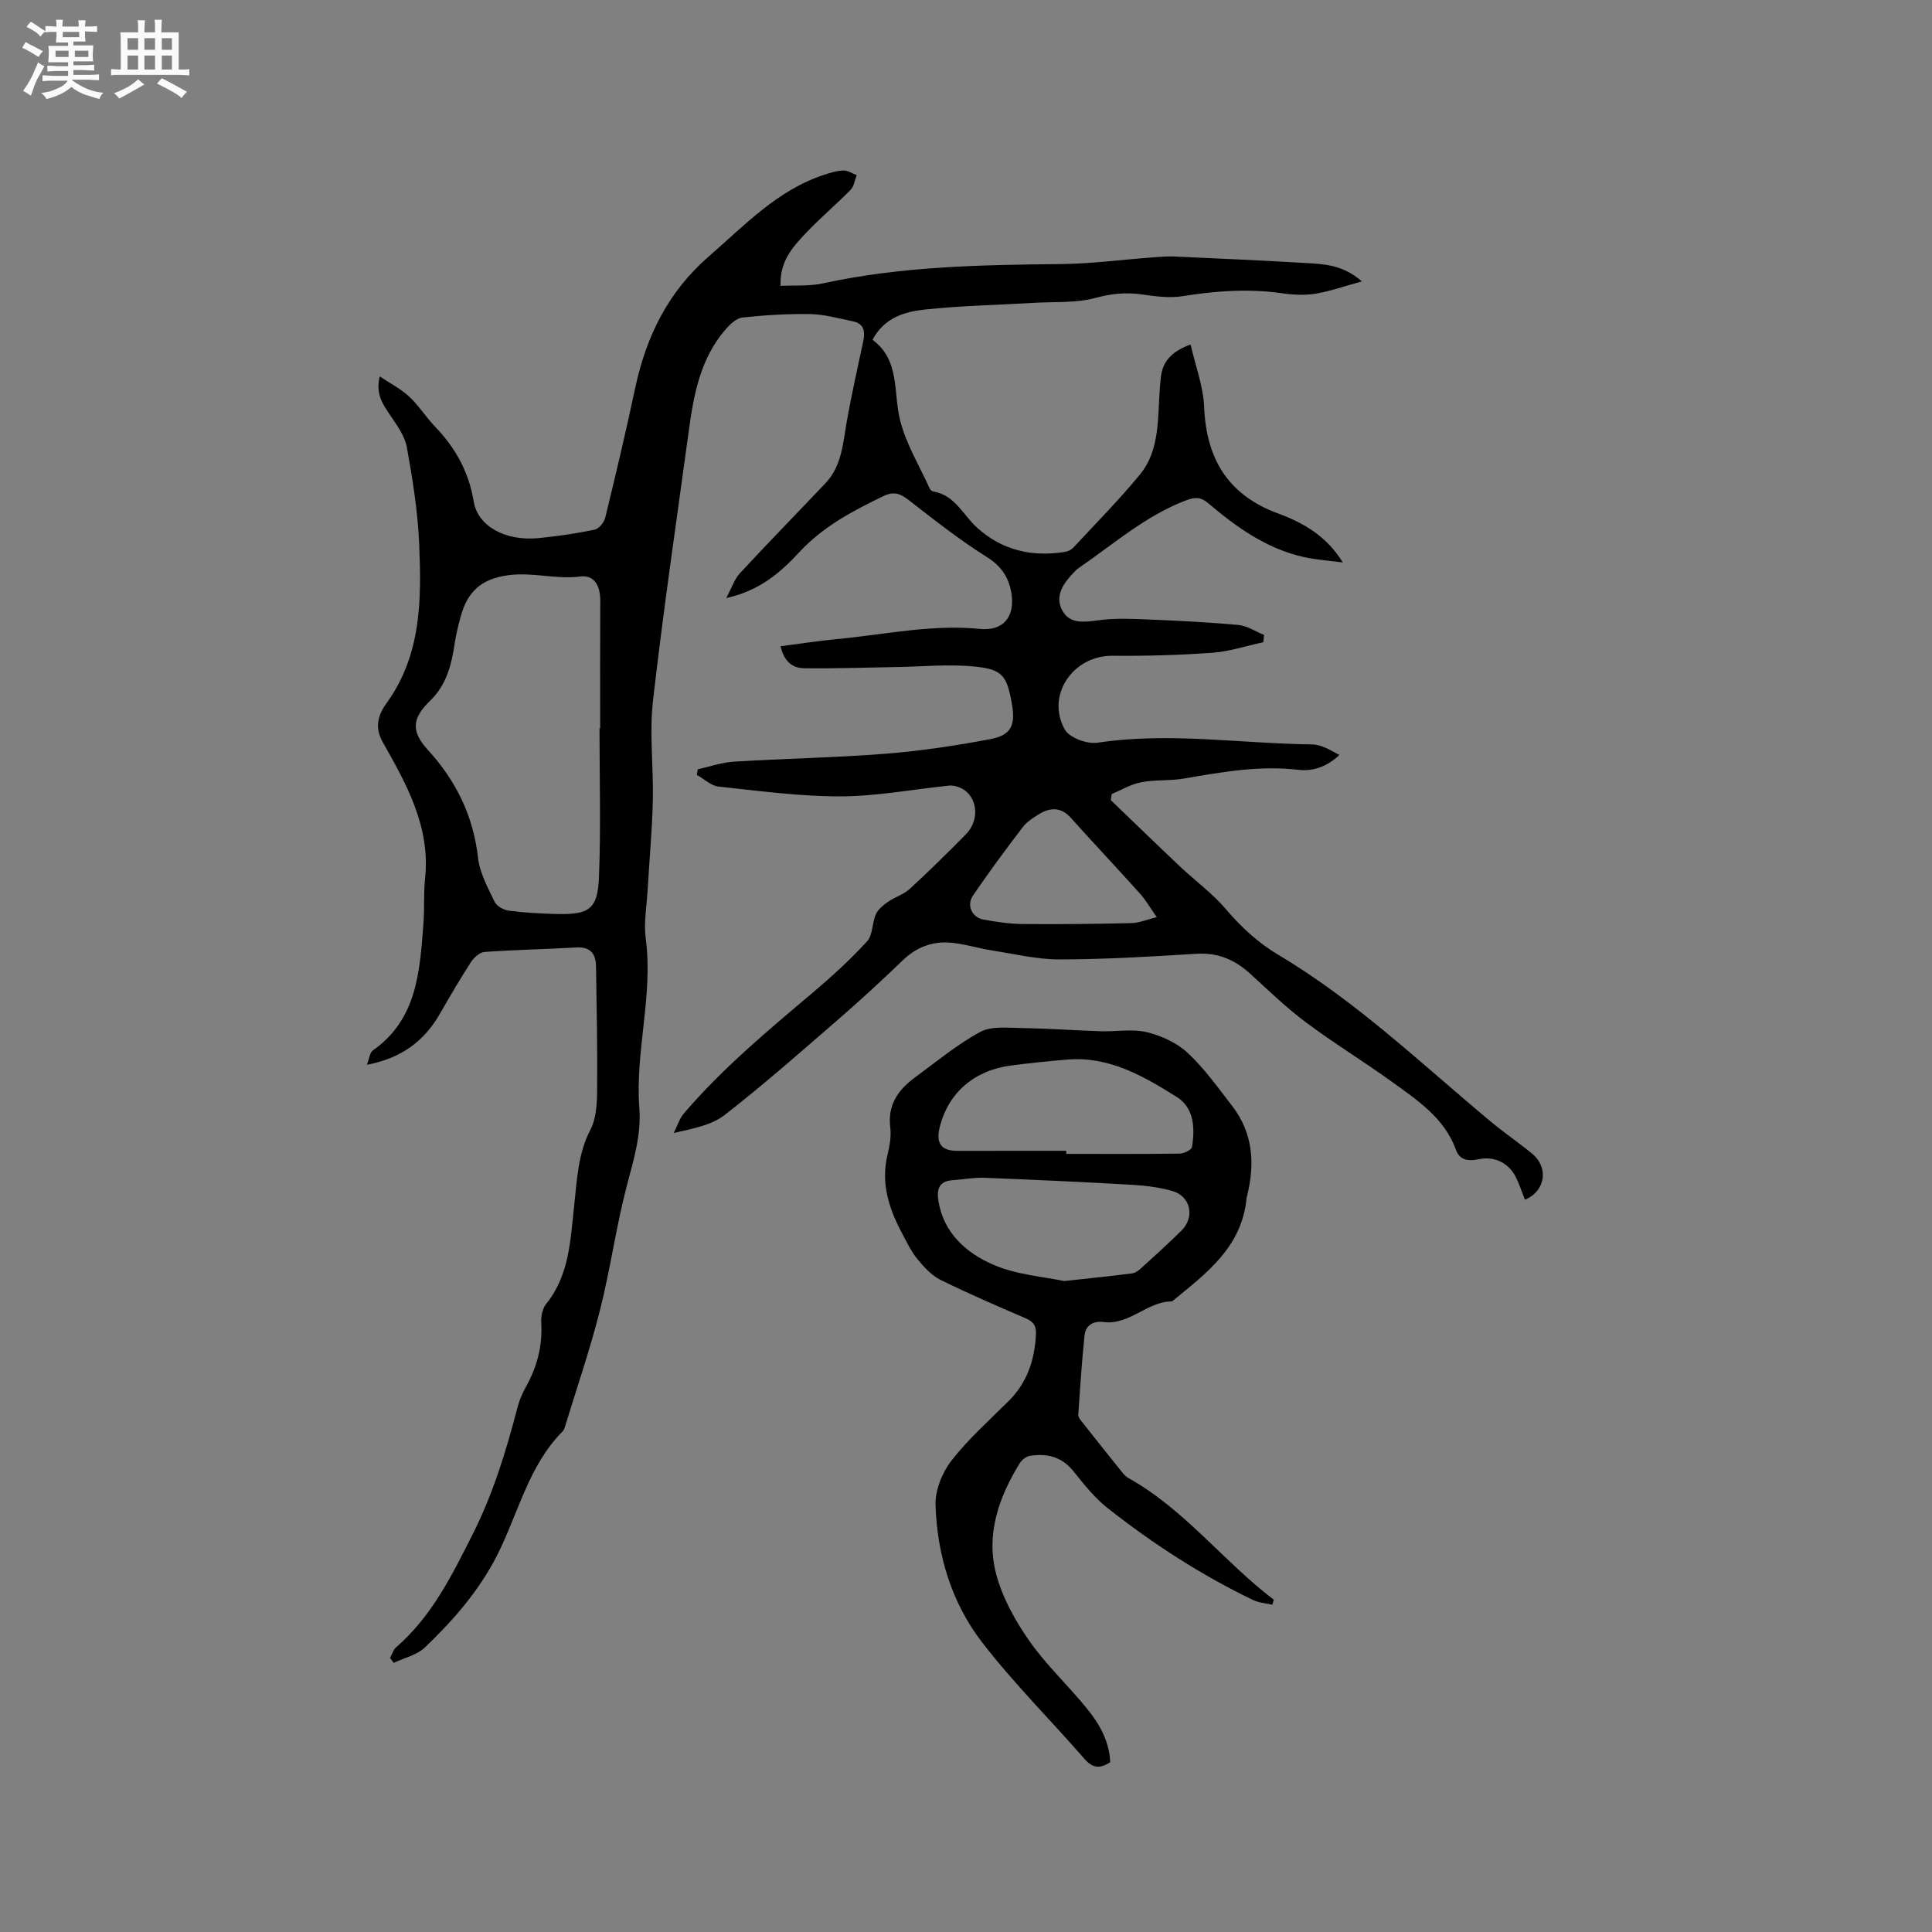 <svg enable-background="new 0 0 400 400" viewBox="0 0 400 400" xmlns="http://www.w3.org/2000/svg"><rect x="0" y="0" width="400" height="400" fill="#808080" stroke="none"/><path d="m6.8 9.5c.6.3 1.3.7 2.1 1.1-.4.4-.7.8-.9 1.2-.7-.4-1.3-.8-1.8-1.1s-1.1-.6-1.6-.8c.2-.4.5-.8.7-1.2.4.2.8.5 1.5.8zm.9 6.9c-.3.6-.5 1.1-.7 1.7s-.4 1.1-.6 1.7c-.6-.4-1.1-.7-1.6-1 .7-1 1.2-1.8 1.5-2.4.3-.5.6-1.1.8-1.7.3-.6.5-1.2.8-1.8.3.3.8.6 1.3.8-.7 1.3-1.2 2.2-1.5 2.7zm.1-11c.4.3 1 .7 1.7 1.1-.5.2-.8.6-1.1 1.1-.5-.6-1-1-1.4-1.2s-.9-.6-1.5-.8c.2-.4.5-.7.9-1.1.5.3.9.6 1.4.9zm10.5 13.1c1 .4 2 .6 3.1.7-.4.4-.7.8-.8 1.3-.9-.2-1.9-.6-3-.9-1-.4-2-.9-2.8-1.6-.5.4-1.1.9-1.9 1.3s-1.9.9-3.3 1.2c-.1-.3-.5-.8-1.1-1.3 1 0 2.1-.3 3.2-.8 1.2-.5 1.9-1 2.3-1.7h-3.2c-.4 0-1 0-2 .1v-1.2c1 0 1.7.1 2 .1h3.3v-1h-2.3c-.2 0-.9 0-2 .1v-1.2c1.2 0 1.9.1 2 .1h2.3v-.8h-4.1c0-.7.1-1.2.1-1.6 0-.5 0-1.1-.1-1.8h4.1v-.7h-2.5c0-.6.1-1.1.1-1.6v-.6h-.5c-.4 0-1 0-1.8.1v-1.3c1.2 0 1.9.1 2.1.1h.2c0-.3 0-.8-.1-1.4h1.4c0 .6-.1 1-.1 1.4h3.4c0-.4 0-.8-.1-1.3h1.5c0 .4-.1.9-.1 1.3.7 0 1.5 0 2.5-.1v1.2c-1 0-1.8-.1-2.5-.1v.6c0 .3 0 .8.1 1.5h-2.5v.8h4.1c0 .7-.1 1.3-.1 1.8s0 1 .1 1.5h-4.1v.8h1.4c.8 0 1.8 0 2.9-.1v1.2c-1 0-1.9-.1-2.8-.1h-1.5v1h3.2c.3 0 1 0 2.1-.1v1.2c-1.1 0-1.8-.1-2.1-.1h-3.4l-.1.1c1.4 1 2.4 1.5 3.4 1.9zm-4.1-6.7v-1.3h-2.7v1.3zm2.2-4.1v-1.1h-3.4v1.1zm1.9 4.1v-1.3h-2.8v1.3z" fill="#fafafb"/><path d="m37 6.7v2.3 5.4c1 0 1.8 0 2.2-.1v1.3c-.6 0-1.5-.1-2.5-.1h-11.9c-.7 0-1.3 0-1.8.1v-1.3c.5 0 1.1.1 2 .1v-5.2c0-1 0-1.8-.1-2.5h3.7c0-1.3 0-2.1-.1-2.5h1.5c0 .4-.1 1.3-.1 2.5h2.2c0-1.2 0-2.1-.1-2.6h1.5c0 .4-.1 1.3-.1 2.6zm-12.3 13.7c-.3-.4-.7-.8-1.1-1.1 1.1-.4 2.1-.9 2.9-1.3.8-.5 1.5-1 2.1-1.6.4.4.9.8 1.3 1.1-2.5 1.4-4.2 2.4-5.2 2.9zm3.9-10.1v-2.4h-2.2v2.4zm0 4.1v-2.9h-2.2v2.9zm3.5-4.1v-2.4h-2.2v2.4zm0 4.1v-2.9h-2.2v2.9zm.4 2.9 1-1.1c.6.3 1.4.7 2.5 1.3s2 1.1 2.7 1.5c-.4.4-.8.8-1.1 1.3-.8-.8-2.5-1.7-5.1-3zm3.1-7v-2.4h-2.1v2.4zm0 4.1v-2.9h-2.1v2.9z" fill="#fafafb"/><g fill="#000001"><path d="m246.5 71.32c1.03 4.54 2.63 8.69 2.8 12.89.44 10.81 4.95 18.29 15.35 22.11 5.26 1.93 10.08 4.75 13.36 10.13-2.74-.37-5.53-.54-8.21-1.15-7.65-1.74-13.84-6.19-19.69-11.15-1.52-1.29-2.77-1.24-4.55-.56-8.37 3.18-15 9.06-22.23 14.01-.35.24-.65.55-.94.85-2.17 2.23-4.08 4.89-2.47 7.91 1.57 2.95 4.68 2.43 7.67 2.04 3.21-.42 6.52-.3 9.77-.16 6.35.26 12.71.57 19.03 1.15 1.83.17 3.56 1.35 5.33 2.07-.06.5-.11 1.01-.17 1.51-3.52.75-7.02 1.92-10.58 2.18-6.86.49-13.76.68-20.64.62-8.15-.07-13.84 8.13-9.88 15.27.95 1.7 4.63 3.06 6.78 2.73 14.83-2.24 29.58.18 44.36.35 1.93.02 3.84 1.15 5.71 2.2-2.55 2.4-5.44 3.42-8.52 3.06-8.02-.94-15.81.46-23.64 1.81-2.91.5-5.95.21-8.85.76-2.12.4-4.09 1.6-6.12 2.44-.06.42-.13.85-.19 1.27 4.77 4.58 9.51 9.19 14.32 13.73 3.13 2.96 6.69 5.54 9.46 8.79 3.21 3.77 6.72 7.02 10.94 9.53 16.14 9.6 29.64 22.58 43.95 34.51 2.77 2.3 5.76 4.33 8.54 6.62 3.52 2.9 2.79 7.78-1.47 9.55-.62-1.56-1.13-3.17-1.87-4.66-1.45-2.92-4.43-4.41-7.63-3.74-2.11.44-3.95.32-4.76-1.9-2.41-6.63-7.97-10.28-13.27-14.11-5.84-4.22-12.01-7.98-17.78-12.29-4.06-3.03-7.74-6.59-11.49-10.02-3.2-2.94-6.72-4.48-11.21-4.2-9.41.58-18.84 1.15-28.26 1.17-4.69.01-9.4-1.13-14.08-1.86-3.01-.47-5.97-1.47-8.99-1.64-3.57-.2-6.77 1.07-9.48 3.69-4.42 4.27-8.96 8.43-13.61 12.46-7.65 6.63-15.26 13.34-23.25 19.55-2.71 2.11-6.52 2.82-10.55 3.73.7-1.37 1.16-2.94 2.13-4.08 7.96-9.31 17.33-17.1 26.65-24.97 3.94-3.33 7.78-6.84 11.26-10.64 1.2-1.31 1.01-3.82 1.82-5.62.46-1.03 1.54-1.87 2.51-2.55 1.43-.99 3.24-1.52 4.49-2.67 3.98-3.66 7.84-7.45 11.63-11.31 3.19-3.25 2.26-8.5-1.61-9.81-.59-.2-1.26-.33-1.86-.27-7.5.77-14.98 2.21-22.48 2.23-8.43.02-16.86-1.13-25.27-2.03-1.56-.17-2.99-1.58-4.48-2.42.06-.38.12-.77.18-1.15 2.5-.55 4.98-1.44 7.51-1.59 10.46-.64 20.96-.82 31.4-1.64 7.26-.57 14.51-1.67 21.68-3.02 4.31-.82 5.22-2.88 4.46-7.24-1.02-5.82-1.88-7.21-7.72-7.79-5.43-.54-10.96.03-16.45.11-6.33.1-12.66.33-18.98.24-2.4-.04-4.09-1.58-4.75-4.55 3.91-.5 7.72-1.11 11.55-1.47 9.89-.92 19.67-3.12 29.73-2.12 4.87.48 7.29-2.55 6.51-7.38-.53-3.25-2.05-5.6-5.09-7.51-5.62-3.53-10.87-7.66-16.11-11.74-1.78-1.38-3.12-1.93-5.32-.86-6.3 3.06-12.39 6.23-17.3 11.51-3.86 4.15-8.18 8.06-15.22 9.59 1.17-2.17 1.7-3.92 2.82-5.13 5.83-6.29 11.83-12.43 17.73-18.65 3.44-3.64 3.62-8.4 4.44-12.98.98-5.5 2.22-10.96 3.38-16.43.42-2 .17-3.65-2.17-4.11-2.9-.58-5.81-1.43-8.72-1.49-4.71-.09-9.45.21-14.13.71-1.25.13-2.57 1.4-3.49 2.46-5.18 5.97-6.58 13.38-7.6 20.88-2.54 18.68-5.3 37.33-7.43 56.05-.77 6.79.14 13.77-.03 20.65-.15 6.23-.73 12.46-1.09 18.69-.19 3.27-.81 6.61-.38 9.81 1.58 11.82-2.22 23.4-1.32 35.16.42 5.5-1.16 10.59-2.54 15.84-2.26 8.57-3.44 17.42-5.62 26.01-2.07 8.19-4.83 16.2-7.3 24.28-.09.3-.25.61-.47.82-7.01 7.11-9.12 16.83-13.4 25.38-3.75 7.47-9.13 13.63-15.06 19.31-1.66 1.59-4.29 2.16-6.47 3.2-.25-.34-.51-.68-.76-1.03.41-.73.65-1.65 1.24-2.17 7.41-6.42 11.59-14.94 15.9-23.49 4.24-8.4 6.91-17.24 9.27-26.26.37-1.42.96-2.82 1.68-4.11 2.33-4.16 3.51-8.54 3.22-13.35-.08-1.29.23-2.92 1-3.88 4.86-6.02 5.03-13.3 5.82-20.42.6-5.34.76-10.69 3.37-15.7 1.2-2.32 1.35-5.36 1.38-8.07.08-8.57-.1-17.14-.23-25.71-.04-2.6-1.13-4.1-4.08-3.93-6.33.37-12.68.48-19.01.93-1 .07-2.2 1.17-2.81 2.11-2.24 3.46-4.33 7.04-6.38 10.62-3.24 5.66-7.94 9.27-15.16 10.63.5-1.26.59-2.52 1.25-2.98 9.17-6.46 9.68-16.34 10.45-26.1.25-3.17.02-6.38.35-9.53 1.13-10.7-3.87-19.52-8.8-28.25-1.82-3.22-.72-5.87.79-7.96 7.28-10.02 7.26-21.49 6.79-32.94-.28-6.74-1.36-13.47-2.56-20.12-.42-2.35-2.08-4.55-3.46-6.63-1.48-2.22-3.05-4.29-2.15-8.01 2.27 1.52 4.42 2.61 6.1 4.18 2 1.87 3.48 4.28 5.39 6.26 4.22 4.39 6.97 9.38 7.98 15.51.85 5.13 6.65 8.19 13.39 7.53 3.9-.38 7.79-.95 11.62-1.74.89-.18 1.96-1.49 2.2-2.46 2.18-8.94 4.31-17.91 6.22-26.91 2.27-10.66 6.81-19.9 15.21-27.19 7.43-6.45 14.2-13.75 23.92-16.93 1.29-.42 2.64-.85 3.97-.88.91-.03 1.83.62 2.75.97-.41 1.03-.55 2.31-1.26 3.03-3.04 3.1-6.39 5.9-9.36 9.06-2.67 2.83-5.36 5.79-5.14 10.83 3-.15 5.98.09 8.77-.52 16.28-3.55 32.78-3.83 49.33-4 6.23-.06 12.45-.9 18.67-1.36 1.58-.12 3.17-.27 4.75-.2 9.09.41 18.19.81 27.27 1.35 3.75.22 7.61.34 11.56 3.8-3.7 1.01-6.61 2.06-9.62 2.55-2.27.36-4.68.23-6.97-.1-6.9-.99-13.69-.49-20.53.61-2.72.44-5.64.03-8.42-.36-3.31-.47-6.32-.18-9.62.72-3.98 1.08-8.35.77-12.55 1.01-7.6.45-15.23.59-22.79 1.4-4.15.45-8.38 1.65-10.81 6.26 5.75 4.26 4.24 10.93 5.73 16.75 1.25 4.9 4.01 9.41 6.13 14.09.12.25.46.52.74.57 4.48.76 6.12 4.84 9.03 7.48 5.14 4.67 11.41 6.15 18.26 5.01.59-.1 1.26-.42 1.66-.85 4.68-5.04 9.53-9.93 13.88-15.24 3.04-3.71 3.57-8.5 3.8-13.22.11-2.33.21-4.66.48-6.97.39-3.09 2.13-5.18 6.14-6.65zm-122.38 79.47h.14c0-8.79-.03-17.59.02-26.38.02-3.17-1.25-5.43-4.17-5.05-5.03.65-9.86-.97-14.96-.26-5.58.77-8.34 3.46-9.72 8.38-.51 1.83-.97 3.69-1.26 5.56-.67 4.46-1.67 8.71-5.1 12.02-3.76 3.64-4.03 6.33-.47 10.22 5.85 6.4 9.39 13.64 10.37 22.33.36 3.13 2.03 6.17 3.43 9.1.43.9 1.89 1.7 2.97 1.84 3.25.42 6.54.6 9.82.68 6.81.17 8.56-.97 8.82-7.65.41-10.25.11-20.52.11-30.79zm115.38 39.1c-1.5-2.14-2.34-3.61-3.44-4.84-4.75-5.28-9.61-10.45-14.36-15.73-2.01-2.23-4.21-2.19-6.53-.79-1.26.76-2.58 1.62-3.45 2.76-3.53 4.62-6.99 9.31-10.27 14.11-1.39 2.03-.22 4.55 2.18 4.99 2.7.49 5.45.9 8.18.92 7.5.07 15.01-.02 22.51-.19 1.48-.04 2.96-.69 5.18-1.23z"/><path d="m263.42 332.25c-1.34-.32-2.79-.41-4-.99-10.74-5.17-20.69-11.62-30.03-18.97-2.71-2.13-4.95-4.93-7.12-7.66-2.43-3.05-5.51-3.77-9.06-3.21-.77.12-1.67.85-2.1 1.55-4.36 7.08-7.04 14.79-4.85 22.99 1.3 4.86 3.92 9.58 6.83 13.74 3.5 5.01 8.07 9.26 11.94 14.03 2.6 3.2 4.67 6.79 4.82 11.12-2.09 1.38-3.63 1.25-5.3-.67-7.03-8.06-14.65-15.66-21.18-24.1-6.34-8.2-9.33-18.1-9.68-28.44-.1-3.08 1.37-6.75 3.3-9.23 3.48-4.49 7.81-8.33 11.86-12.36 3.83-3.82 5.36-8.49 5.63-13.76.09-1.77-.48-2.64-2.1-3.34-5.93-2.55-11.87-5.11-17.66-7.97-1.84-.91-3.4-2.63-4.75-4.26-1.27-1.53-2.15-3.4-3.1-5.17-2.77-5.15-4.56-10.47-3.12-16.45.44-1.84.8-3.83.57-5.68-.59-4.72 1.69-7.85 5.18-10.4 4.42-3.23 8.67-6.79 13.45-9.37 2.32-1.26 5.66-.84 8.53-.8 5.49.08 10.97.48 16.46.66 3.18.1 6.5-.54 9.5.19 3.03.74 6.25 2.22 8.5 4.33 3.45 3.22 6.24 7.17 9.16 10.94 4.38 5.66 4.74 12.05 3.07 18.74-.03.1-.07.2-.08.31-.92 10.18-8.38 15.65-15.43 21.42-5.16-.01-8.81 4.97-14.2 4.27-2.08-.27-3.7.66-3.92 2.78-.57 5.46-.91 10.93-1.3 16.41-.03.36.25.81.49 1.12 2.81 3.57 5.64 7.12 8.49 10.66.39.49.83 1.01 1.36 1.31 11.68 6.49 19.7 17.28 30.15 25.22-.1.35-.2.7-.31 1.04zm-43.09-67.02c5.68-.63 9.88-1.05 14.05-1.59.66-.08 1.34-.57 1.86-1.05 2.82-2.57 5.65-5.12 8.36-7.8 2.87-2.85 1.9-7.18-1.98-8.24-2.72-.75-5.59-1.1-8.42-1.26-10.13-.58-20.27-1.05-30.4-1.44-2.19-.08-4.4.35-6.61.5-2.96.21-3.28 2.07-2.87 4.46 1.11 6.53 5.76 10.56 11.09 12.93 5 2.23 10.82 2.6 14.92 3.49zm.42-26.97v.64c7.84 0 15.67.05 23.51-.06.89-.01 2.43-.78 2.53-1.38.64-3.91.43-8.11-3.16-10.35-6.87-4.3-13.98-8.45-22.62-7.74-3.9.32-7.8.73-11.69 1.23-7.53.97-12.9 5.59-14.71 12.54-.92 3.53.18 5.12 3.58 5.13 7.52-.01 15.04-.01 22.56-.01z"/></g></svg>